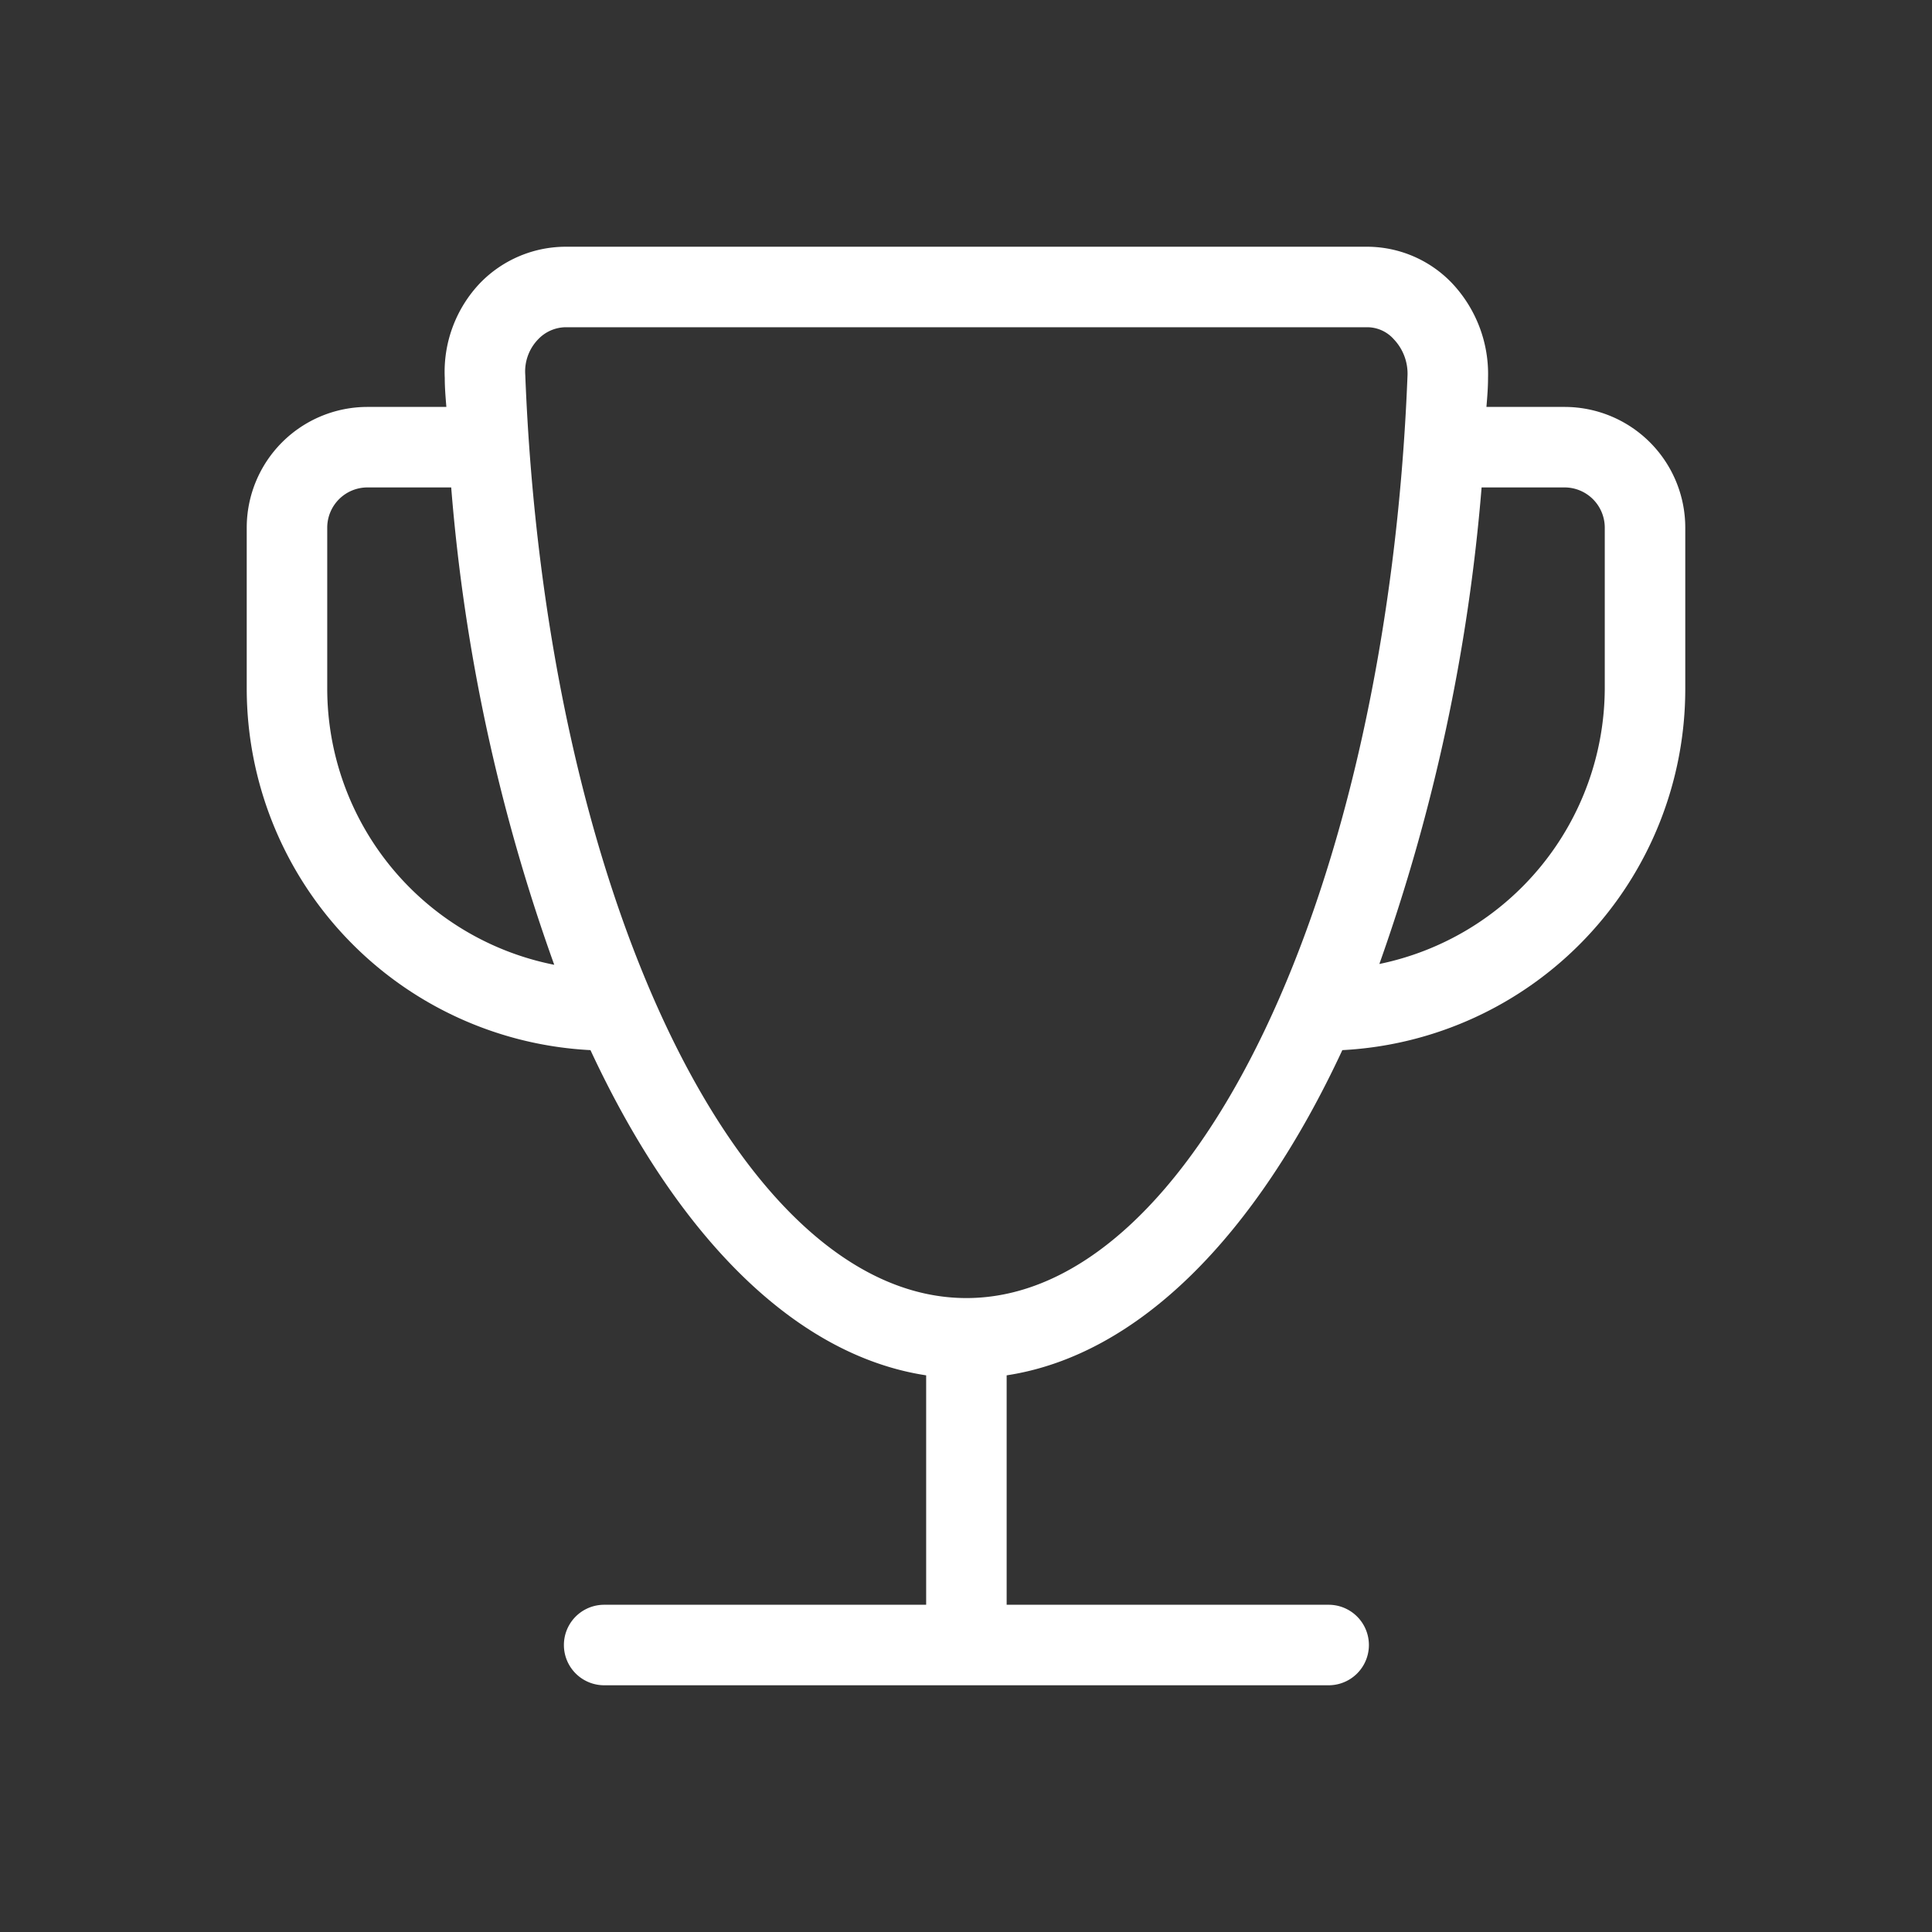<?xml version="1.0" encoding="utf-8"?>
<svg fill="#fff" width="800px" height="800px" viewBox="0 0 24 24" xmlns="http://www.w3.org/2000/svg">
  <rect x="0" y="0" width="24" height="24" fill="#333333" stroke="none"/>
  <g id="Trophy">
    <path d="M19.435,5.055h-.97c.01-.12.02-.24.02-.36a1.645,1.645,0,0,0-.45-1.18,1.462,1.462,0,0,0-1.05-.45H7.025a1.484,1.484,0,0,0-1.06.45,1.6,1.6,0,0,0-.44,1.18c0,.12.01.24.02.36h-.98a1.5,1.5,0,0,0-1.5,1.5v2a4.5,4.5,0,0,0,4.27,4.49c1.07,2.3,2.53,3.79,4.17,4.04v2.85h-4a.5.5,0,1,0,0,1h9a.5.5,0,0,0,0-1h-4v-2.85c1.64-.25,3.1-1.74,4.17-4.04a4.493,4.493,0,0,0,4.26-4.49v-2A1.5,1.5,0,0,0,19.435,5.055Zm-15.37,3.5v-2a.5.5,0,0,1,.5-.5h1.04a22.9,22.9,0,0,0,1.28,5.93A3.5,3.5,0,0,1,4.065,8.555Zm7.94,7.57c-2.82,0-5.23-5.04-5.48-11.47a.573.573,0,0,1,.16-.44.48.48,0,0,1,.34-.15h9.96a.442.442,0,0,1,.33.15.62.62,0,0,1,.17.44C17.235,11.085,14.825,16.125,12.005,16.125Zm7.93-7.57a3.508,3.508,0,0,1-2.8,3.42,23.353,23.353,0,0,0,1.27-5.92h1.03a.5.5,0,0,1,.5.5Z"/>
  </g>
</svg>
